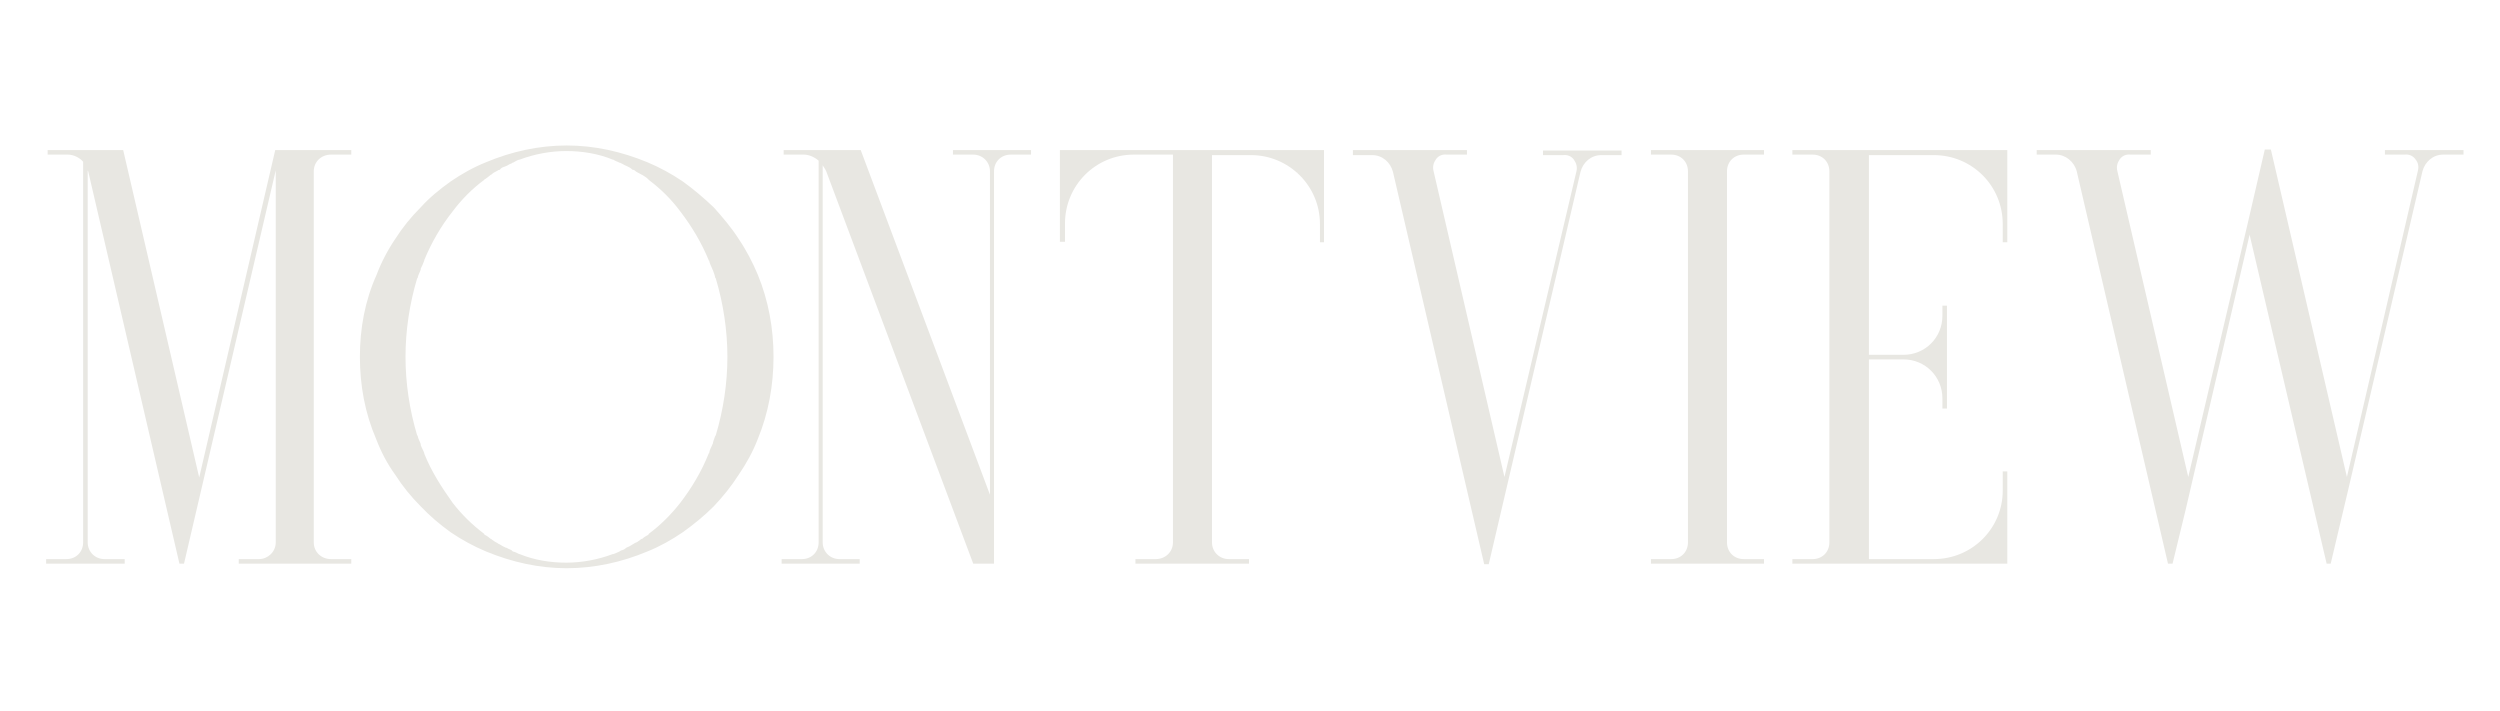 <svg xmlns="http://www.w3.org/2000/svg" xmlns:xlink="http://www.w3.org/1999/xlink" id="Layer_1" x="0px" y="0px" viewBox="0 0 493.2 140.2" style="enable-background:new 0 0 493.2 140.2;" xml:space="preserve"><style type="text/css">	.st0{fill:#E8E7E2;}</style><g>	<path class="st0" d="M9.1,111.2v-0.8v-0.1h4c1.9,0,3.3-1.4,3.3-3.3V31.9c-0.7-0.8-1.9-1.4-3-1.4h-4v-0.9h14.9l15,64.6l15-64.6h15  v0.9h-4c-1.9,0-3.4,1.4-3.4,3.3V107c0,1.9,1.5,3.3,3.4,3.3h4c0,0,0,0,0,0.1v0.8H47.1v-0.8c0-0.1,0-0.1,0-0.1h4  c1.7,0,3.3-1.4,3.3-3.3V33.6l-18.1,77.6h-0.9l-18-77.4c-0.1-0.1-0.1-0.2-0.1-0.2V107c0,1.9,1.5,3.3,3.3,3.3h4c0,0,0,0,0,0.1v0.8  h-8.2H9.1z"></path>	<path class="st0" d="M74.2,86.6C72,81.5,71,76,71,70.4s1-11.1,3.3-16.2c0.9-2.4,2.2-4.9,3.7-7.1c1.4-2.2,3.1-4.3,5-6.2  c1.7-1.9,3.8-3.6,5.9-5.1c2.2-1.5,4.5-2.8,7-3.8c5-2.1,10.4-3.3,15.9-3.3s10.8,1.2,15.9,3.3c2.4,1,4.8,2.3,7,3.8  c2.1,1.5,4.2,3.3,6.1,5.1c1.7,1.9,3.5,4,4.9,6.2c1.5,2.2,2.8,4.7,3.8,7.1c2.1,5.1,3.1,10.6,3.1,16.2s-1,11.1-3.1,16.2  c-1,2.6-2.3,4.9-3.8,7.1c-1.4,2.2-3.1,4.3-4.9,6.2c-1.9,1.9-4,3.6-6.1,5.1c-2.2,1.5-4.5,2.8-7,3.8c-5,2.1-10.4,3.3-15.9,3.3  s-10.8-1.2-15.9-3.3c-2.4-1-4.8-2.3-7-3.8c-2.1-1.5-4.2-3.3-5.9-5.1c-1.9-1.9-3.6-4-5-6.2C76.4,91.5,75.2,89.2,74.2,86.6z   M82.3,54.9c-1.5,5-2.3,10.3-2.3,15.5c0,5.2,0.8,10.5,2.3,15.5c0.1,0,0.1,0.1,0.1,0.1c0.1,0.6,0.4,1,0.6,1.6c0,0.1,0,0.1,0,0.2  c0.2,0.6,0.5,1,0.7,1.6v0.1c1.4,3.5,3.4,6.6,5.6,9.7c1.7,2.2,3.8,4.3,6.2,6.1c0,0.1,0.1,0.1,0.1,0.2c0.5,0.2,0.8,0.5,1.2,0.8  c0.1,0,0.2,0.1,0.3,0.2c0.3,0.2,0.7,0.5,1,0.6c0.1,0.1,0.2,0.2,0.5,0.3c0.2,0.1,0.6,0.4,0.9,0.5c0.1,0.1,0.2,0.1,0.5,0.2  c0.3,0.2,0.7,0.3,1,0.5c0,0.1,0.1,0.1,0.2,0.2c0.5,0.1,0.8,0.3,1.2,0.5c0.1,0,0.1,0,0.1,0c2.9,1.2,6.1,1.7,9.2,1.7  c3.1,0,6.3-0.6,9.2-1.7c0,0,0,0,0.1,0c0.3-0.1,0.8-0.3,1.2-0.5c0.1-0.1,0.2-0.1,0.3-0.2c0.4-0.1,0.7-0.2,1-0.5  c0.1-0.1,0.2-0.1,0.4-0.2c0.3-0.1,0.7-0.4,0.9-0.5c0.2-0.1,0.3-0.2,0.5-0.3c0.4-0.1,0.7-0.4,1-0.6c0.1-0.1,0.2-0.2,0.4-0.2  c0.3-0.3,0.8-0.6,1.2-0.8c0-0.1,0.1-0.1,0.1-0.2c2.3-1.7,4.4-3.8,6.2-6.1c2.3-3,4.2-6.2,5.6-9.7c0,0,0-0.1,0.1-0.1  c0.1-0.6,0.3-1,0.6-1.6c0-0.1,0-0.1,0.1-0.2c0.1-0.6,0.3-1,0.5-1.6l0.1-0.1c1.5-5,2.3-10.3,2.3-15.5c0-5.2-0.8-10.5-2.3-15.5  l-0.1-0.1c-0.1-0.6-0.3-1-0.5-1.6c-0.1-0.1-0.1-0.1-0.1-0.2c-0.2-0.5-0.5-1-0.6-1.6c-0.1,0-0.1,0-0.1-0.1c-1.4-3.4-3.3-6.6-5.6-9.6  c-1.7-2.3-3.8-4.4-6.2-6.2c0-0.1-0.1-0.1-0.1-0.1c-0.3-0.4-0.8-0.6-1.2-0.9c-0.1,0-0.2-0.1-0.4-0.2c-0.3-0.2-0.7-0.3-1-0.6  c-0.1-0.1-0.2-0.2-0.5-0.2c-0.2-0.2-0.6-0.5-0.9-0.6c-0.1-0.1-0.2-0.1-0.4-0.2c-0.3-0.1-0.7-0.4-1-0.5c-0.1-0.1-0.2-0.1-0.3-0.1  c-0.3-0.2-0.8-0.3-1.2-0.6c-0.1,0-0.1,0-0.1,0c-2.9-1.2-6.1-1.7-9.2-1.7c-3.1,0-6.3,0.6-9.2,1.7c0,0,0,0-0.1,0  c-0.4,0.1-0.8,0.4-1.2,0.6c-0.1,0-0.2,0-0.2,0.1c-0.3,0.1-0.7,0.3-1,0.5c-0.2,0.1-0.3,0.1-0.5,0.2c-0.4,0.1-0.7,0.3-0.9,0.6  c-0.2,0-0.4,0.1-0.5,0.2c-0.3,0.2-0.7,0.3-1,0.6c-0.1,0.1-0.2,0.2-0.3,0.2c-0.4,0.3-0.7,0.6-1.2,0.9c0,0-0.1,0-0.1,0.1  c-2.3,1.7-4.4,3.8-6.2,6.2c-2.3,2.9-4.2,6.2-5.6,9.6c0,0.1,0,0.1,0,0.1c-0.2,0.6-0.5,1.2-0.7,1.6c0,0.1,0,0.1,0,0.2  c-0.2,0.6-0.5,1-0.6,1.6C82.4,54.8,82.4,54.9,82.3,54.9z"></path>	<path class="st0" d="M154.2,111.2v-0.8c0-0.1,0-0.1,0-0.1h4c1.9,0,3.3-1.4,3.3-3.3V31.7c-0.8-0.7-1.9-1.2-2.9-1.2h-4v-0.9h15.2  l25.5,68V33.8c0-1.9-1.5-3.3-3.3-3.3h-4v-0.9h15.4v0.9h-4c-1.9,0-3.3,1.4-3.3,3.3v77.4h-4.1l-29-77.4c-0.2-0.5-0.5-0.8-0.7-1.2V107  c0,1.9,1.5,3.3,3.3,3.3h4c0,0,0,0,0,0.1v0.8h-8.2H154.2z"></path>	<path class="st0" d="M209.1,47.8V29.6h52.1v18.2h-0.8v-3.6c0-7.6-6.2-13.6-13.6-13.6h-7.7V107c0,1.9,1.5,3.3,3.3,3.3h4  c0,0,0,0,0,0.1v0.8H224v-0.8c0-0.1,0-0.1,0-0.1h4c1.9,0,3.4-1.4,3.4-3.3V30.5h-7.7c-7.6,0-13.6,6.1-13.6,13.6v3.6H209.1z   M211.3,38.1c0,0.1,0,0.1,0,0.2C211.3,38.2,211.3,38.2,211.3,38.1z M212,36.9c0,0.1-0.1,0.1-0.1,0.1L212,36.9z M252.7,31.8h-0.1  H252.7z M256,34.1c0-0.1-0.1-0.1-0.1-0.2C255.8,34,256,34,256,34.1z M256.9,35c0,0-0.1,0-0.1-0.1c0,0.1,0.1,0.1,0.1,0.2V35z"></path>	<path class="st0" d="M266.9,30.5v-0.9h22.5v0.9h-4c-0.8-0.1-1.6,0.2-2.1,0.9c-0.5,0.7-0.7,1.5-0.5,2.3l14,60.4L311,33.8  c0.2-0.8,0-1.6-0.5-2.3c-0.5-0.7-1.3-1-2.1-0.9h-4v-0.9h15.5v0.9h-4c-2,0-3.6,1.4-4.1,3.3l-18.1,77.4h-0.9l-18-77.4  c-0.5-1.9-2.1-3.3-4.1-3.3H266.9z"></path>	<path class="st0" d="M325.7,111.2v-0.8c0-0.1,0-0.1,0-0.1h4c1.9,0,3.3-1.4,3.3-3.3V33.8c0-1.9-1.4-3.3-3.3-3.3h-4v-0.9h22.3v0.9h-4  c-1.9,0-3.3,1.4-3.3,3.3V107c0,1.9,1.4,3.3,3.3,3.3h4c0,0,0,0,0,0.1v0.8H325.7z"></path>	<path class="st0" d="M353.6,111.2v-0.8v-0.1h4c1.9,0,3.3-1.4,3.3-3.3V33.8c0-1.9-1.4-3.3-3.3-3.3h-4v-0.9h42.4v18.2h-0.9v-3.6  c0-7.6-6.1-13.6-13.6-13.6h-12.8v39.4h6.8c4.3,0,7.7-3.4,7.7-7.7v-2h0.9v20.3h-0.9v-2c0-4.3-3.4-7.7-7.7-7.7h-6.8v39.4h12.8  c7.6,0,13.6-6.1,13.6-13.5V93h0.9v18.2h-35.2H353.6z M387.3,31.8c0.1,0,0.1,0,0.2,0C387.4,31.8,387.4,31.8,387.3,31.8z M387.6,109  c-0.1,0-0.1,0-0.2,0C387.4,109,387.4,109,387.6,109z M389.8,107.6c-0.1,0-0.1,0-0.1,0.1C389.7,107.6,389.7,107.6,389.8,107.6z   M390.6,33.9c0.1,0.1,0.1,0.1,0.1,0.2C390.7,34,390.7,34,390.6,33.9z M390.7,106.8c0,0,0,0-0.1,0.1  C390.7,106.8,390.7,106.8,390.7,106.8z M391.5,34.8c0.1,0.1,0.1,0.1,0.1,0.1S391.6,35,391.5,34.8z M391.6,105.8c0,0,0,0-0.1,0.1  C391.6,105.8,391.6,105.8,391.6,105.8z M393.3,103.7c-0.1,0-0.1,0-0.1,0.1C393.1,103.7,393.1,103.7,393.3,103.7z M393.7,38.1  c0.1,0.1,0.1,0.1,0.1,0.2C393.8,38.2,393.8,38.2,393.7,38.1z M393.8,102.6c0,0,0,0-0.1,0.1C393.8,102.6,393.8,102.6,393.8,102.6z"></path>	<path class="st0" d="M401.8,30.5v-0.9h22.5v0.9h-4c-0.8-0.1-1.6,0.2-2.1,0.9c-0.5,0.7-0.7,1.5-0.5,2.3l14,60.4l11.7-49.9l3.4-14.7  h1.2l15,64.6l14-60.4c0.2-0.8,0.1-1.6-0.5-2.3c-0.5-0.7-1.3-1-2.1-0.9h-3.8h-0.1v-0.9h0.1h15.4v0.9h-4c-2,0-3.6,1.4-4.1,3.3  L463.4,96l-3.6,15.2H459l-15.2-64.9l-12.6,54.2l-2.6,10.7h-0.9l-18-77.4c-0.5-1.9-2.2-3.3-4.1-3.3H401.8z"></path></g></svg>